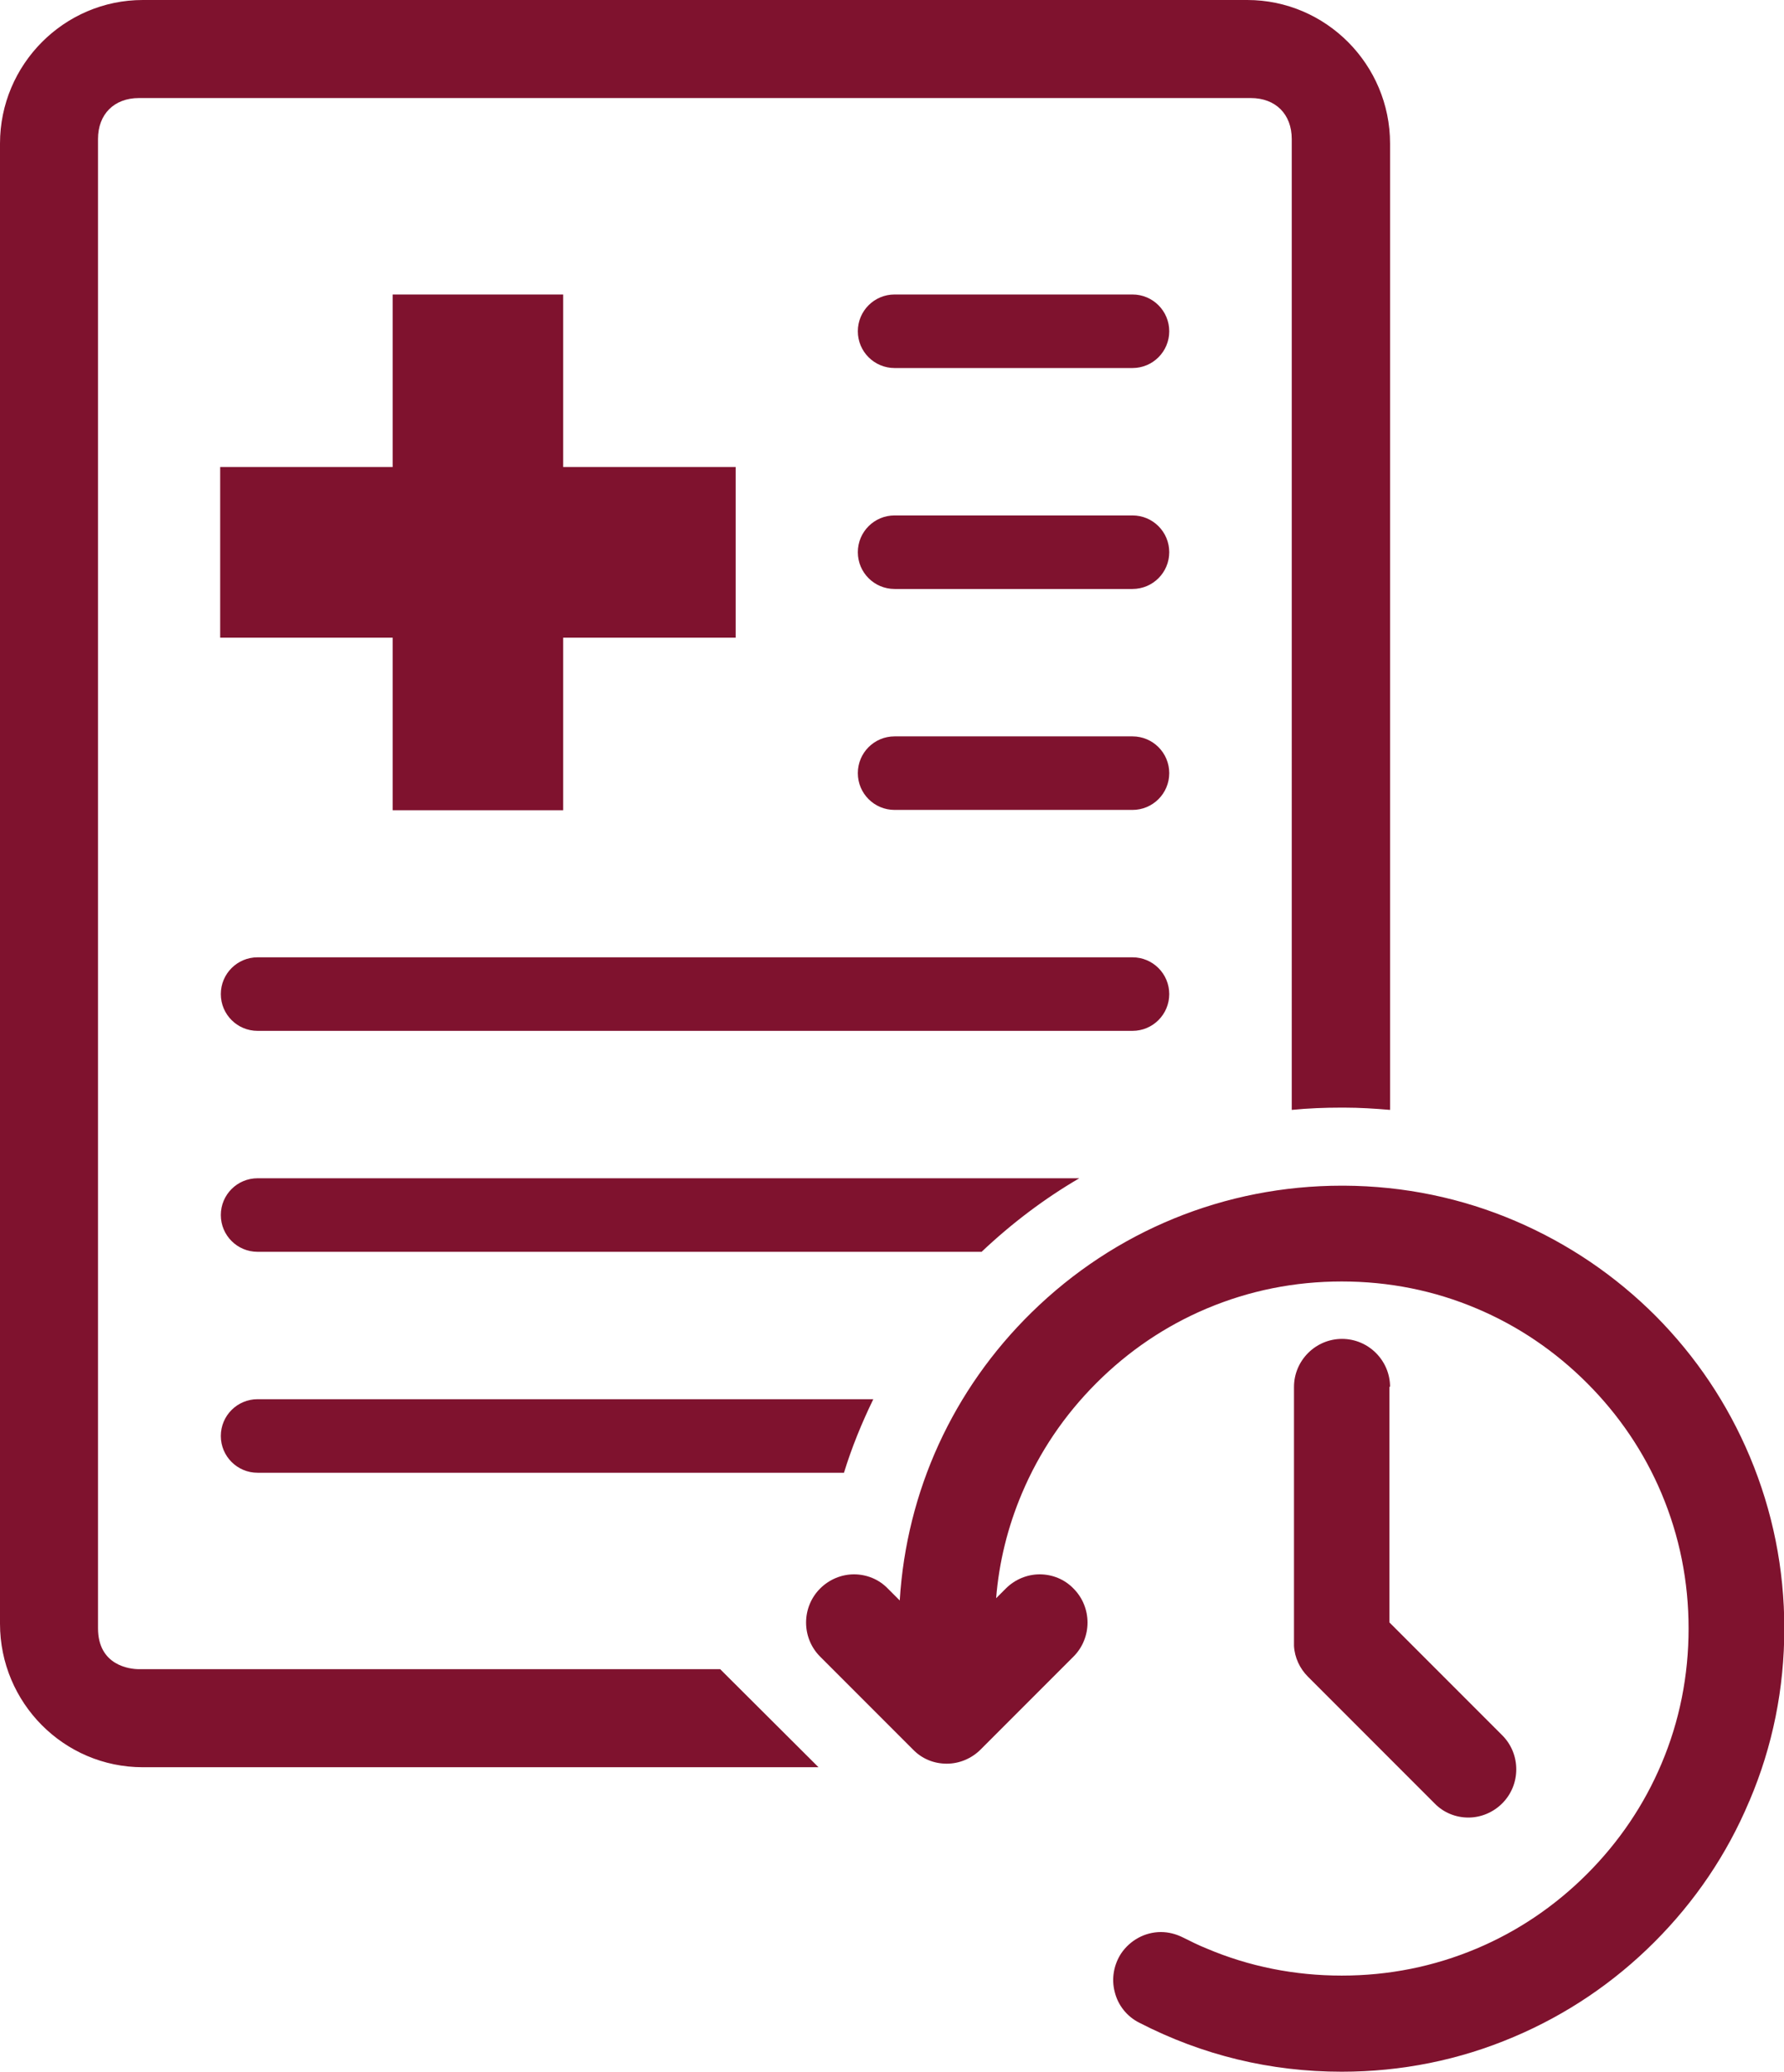 <?xml version="1.0" encoding="UTF-8"?>
<svg xmlns="http://www.w3.org/2000/svg" id="Layer_2" viewBox="0 0 55.34 64.24">
  <defs>
    <style>.cls-1{fill:#7f122e;fill-rule:evenodd;}</style>
  </defs>
  <g id="Artwork">
    <path id="_1" class="cls-1" d="m43.1,42.99v7.31l3.5,3.5c.58.58.58,1.53,0,2.11-.28.28-.66.44-1.05.44s-.77-.15-1.05-.44l-3.93-3.93c-.25-.25-.41-.59-.43-.95,0-.01,0-.03,0-.04v-7.99c0-.82.67-1.49,1.49-1.49s1.49.67,1.49,1.49Zm11.16,12.86c-.69,1.64-1.68,3.1-2.94,4.36-1.26,1.26-2.73,2.25-4.36,2.94-1.69.72-3.49,1.08-5.34,1.08-2.21,0-4.32-.51-6.28-1.52-.38-.19-.66-.54-.76-.95-.11-.41-.03-.85.2-1.2.28-.41.74-.66,1.23-.66.24,0,.47.06.69.17.24.12.48.24.73.34,1.32.56,2.73.84,4.19.84s2.86-.28,4.19-.84c1.28-.54,2.43-1.32,3.42-2.31.99-.99,1.77-2.14,2.31-3.42.56-1.32.84-2.73.84-4.19s-.28-2.86-.84-4.19c-.54-1.28-1.32-2.43-2.31-3.42-.99-.99-2.14-1.77-3.42-2.31-1.32-.56-2.73-.84-4.19-.84s-2.86.28-4.19.84c-1.28.54-2.43,1.32-3.42,2.31-.99.99-1.77,2.14-2.31,3.42-.44,1.04-.71,2.13-.8,3.25l.3-.3c.28-.28.66-.44,1.05-.44s.77.15,1.05.44c.58.58.58,1.53,0,2.11l-2.88,2.88c-.28.28-.66.44-1.05.44h0c-.4,0-.77-.15-1.05-.44l-2.88-2.88c-.58-.58-.58-1.53,0-2.11.28-.28.66-.44,1.05-.44s.77.15,1.05.44l.37.37c.21-3.39,1.65-6.54,4.09-8.93,2.58-2.53,6-3.93,9.62-3.93.03,0,.05,0,.08,0,1.85.01,3.64.38,5.32,1.1,1.63.7,3.09,1.69,4.34,2.94,1.25,1.26,2.23,2.72,2.92,4.36.71,1.69,1.07,3.48,1.07,5.33s-.36,3.65-1.08,5.34ZM7.99,45.66c-.63,0-1.14-.51-1.14-1.14s.51-1.14,1.14-1.14h19.1c-.36.74-.67,1.5-.91,2.28H7.99Zm0-6.85c-.63,0-1.14-.51-1.14-1.14s.51-1.14,1.14-1.14h25.49c-1.08.63-2.1,1.4-3.03,2.28H7.99Zm9.48-29.68v5.35h5.35v5.29h-5.35v5.35h-5.29v-5.35h-5.35v-5.29h5.35v-5.35h5.29Zm17.66,22.83H7.99c-.63,0-1.14-.51-1.14-1.14s.51-1.14,1.14-1.14h27.14c.63,0,1.14.51,1.14,1.14s-.51,1.14-1.14,1.14Zm0-6.85h-7.38c-.63,0-1.14-.51-1.14-1.14s.51-1.14,1.14-1.14h7.38c.63,0,1.14.51,1.14,1.14s-.51,1.14-1.14,1.14Zm0-13.7h-7.38c-.63,0-1.14-.51-1.14-1.14s.51-1.14,1.14-1.14h7.38c.63,0,1.14.51,1.14,1.14s-.51,1.14-1.14,1.14Zm0,6.85h-7.38c-.63,0-1.14-.51-1.14-1.14s.51-1.14,1.14-1.14h7.38c.63,0,1.14.51,1.14,1.14s-.51,1.14-1.14,1.14Zm6.47,16.08c-.51,0-1.02.02-1.53.07V4.31c0-.77-.5-1.27-1.27-1.27H4.31c-.77,0-1.27.5-1.27,1.27v46.17c0,1.16.99,1.27,1.27,1.27h18.03l3.05,3.04H4.43c-2.45,0-4.43-2-4.43-4.45V4.45C0,2,1.99,0,4.43,0h34.26c2.44,0,4.43,2,4.43,4.45v29.96c-.47-.04-.95-.07-1.42-.07-.03,0-.06,0-.1,0Z"></path>
  </g>
</svg>
